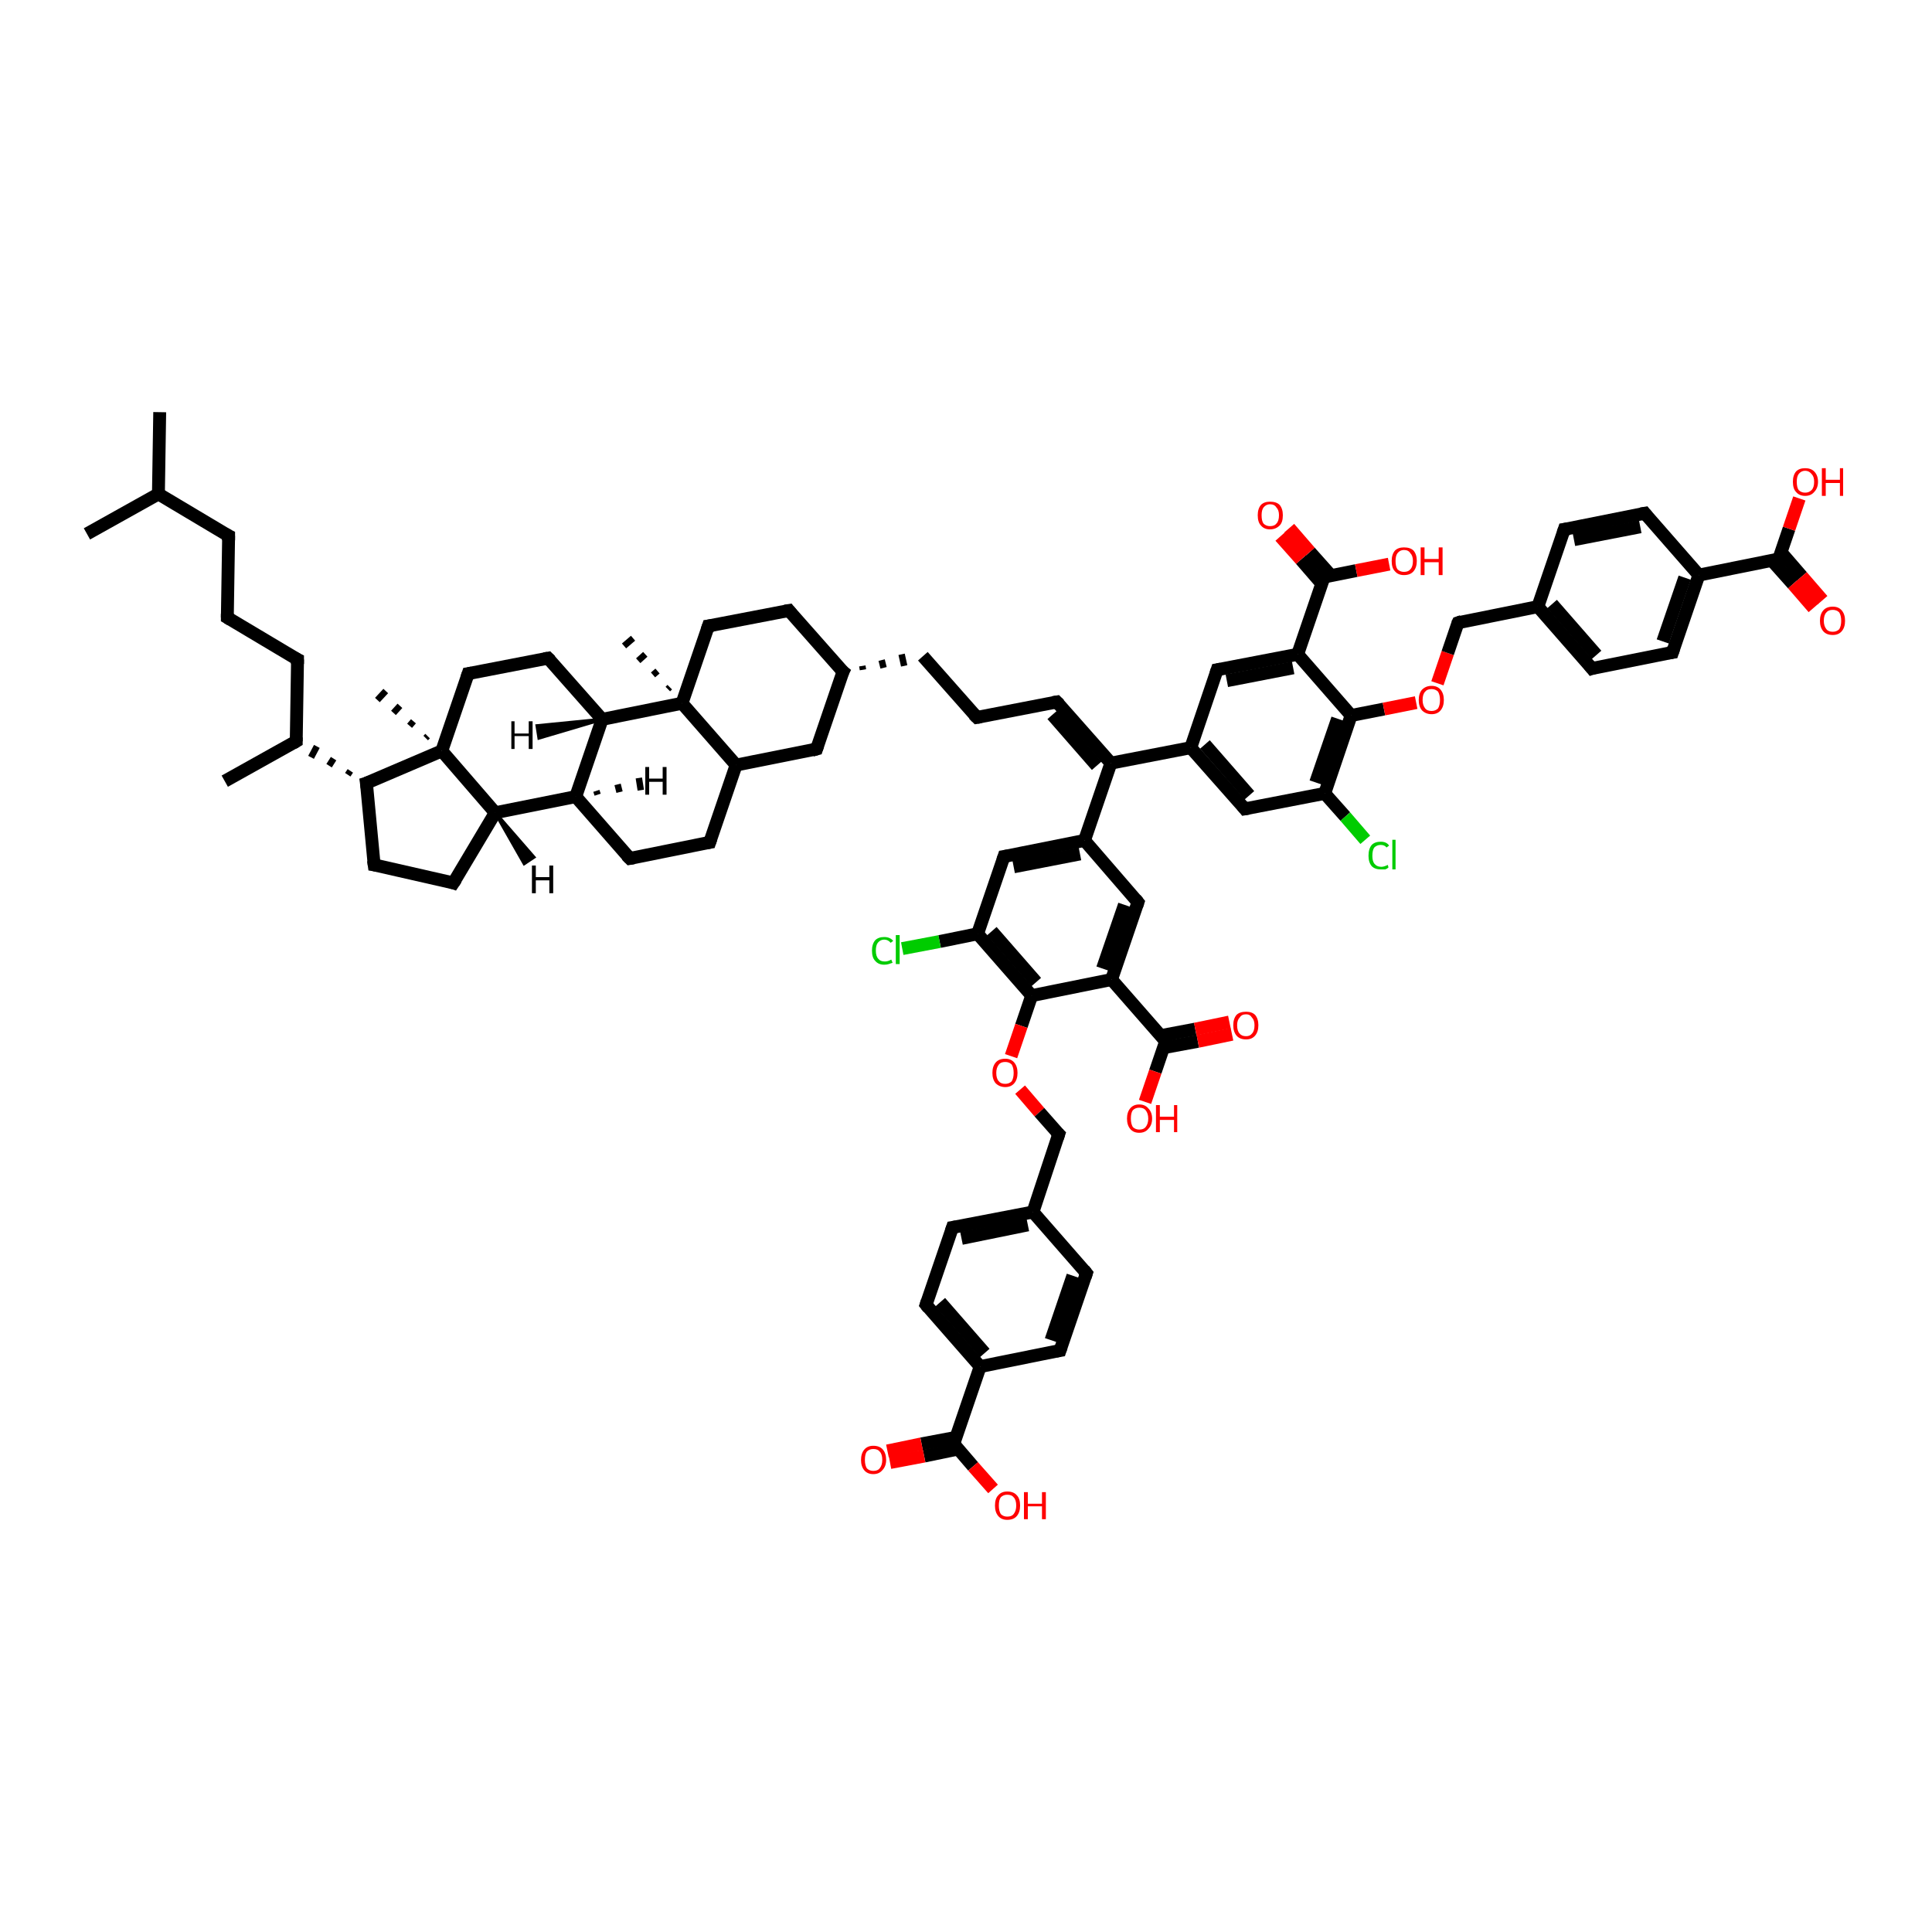 <?xml version='1.0' encoding='iso-8859-1'?>
<svg version='1.1' baseProfile='full'
              xmlns='http://www.w3.org/2000/svg'
                      xmlns:rdkit='http://www.rdkit.org/xml'
                      xmlns:xlink='http://www.w3.org/1999/xlink'
                  xml:space='preserve'
width='300px' height='300px' viewBox='0 0 300 300'>
<!-- END OF HEADER -->
<rect style='opacity:1.0;fill:#FFFFFF;stroke:none' width='300.0' height='300.0' x='0.0' y='0.0'> </rect>
<path class='bond-0 atom-0 atom-1' d='M 24.8,64.0 L 24.6,76.7' style='fill:none;fill-rule:evenodd;stroke:#000000;stroke-width:2.0px;stroke-linecap:butt;stroke-linejoin:miter;stroke-opacity:1' />
<path class='bond-1 atom-1 atom-2' d='M 24.6,76.7 L 13.5,82.9' style='fill:none;fill-rule:evenodd;stroke:#000000;stroke-width:2.0px;stroke-linecap:butt;stroke-linejoin:miter;stroke-opacity:1' />
<path class='bond-2 atom-1 atom-3' d='M 24.6,76.7 L 35.5,83.2' style='fill:none;fill-rule:evenodd;stroke:#000000;stroke-width:2.0px;stroke-linecap:butt;stroke-linejoin:miter;stroke-opacity:1' />
<path class='bond-3 atom-3 atom-4' d='M 35.5,83.2 L 35.3,95.9' style='fill:none;fill-rule:evenodd;stroke:#000000;stroke-width:2.0px;stroke-linecap:butt;stroke-linejoin:miter;stroke-opacity:1' />
<path class='bond-4 atom-4 atom-5' d='M 35.3,95.9 L 46.2,102.4' style='fill:none;fill-rule:evenodd;stroke:#000000;stroke-width:2.0px;stroke-linecap:butt;stroke-linejoin:miter;stroke-opacity:1' />
<path class='bond-5 atom-5 atom-6' d='M 46.2,102.4 L 46.0,115.1' style='fill:none;fill-rule:evenodd;stroke:#000000;stroke-width:2.0px;stroke-linecap:butt;stroke-linejoin:miter;stroke-opacity:1' />
<path class='bond-6 atom-6 atom-7' d='M 46.0,115.1 L 34.9,121.3' style='fill:none;fill-rule:evenodd;stroke:#000000;stroke-width:2.0px;stroke-linecap:butt;stroke-linejoin:miter;stroke-opacity:1' />
<path class='bond-7 atom-8 atom-6' d='M 54.4,119.7 L 54.0,120.3' style='fill:none;fill-rule:evenodd;stroke:#000000;stroke-width:1.0px;stroke-linecap:butt;stroke-linejoin:miter;stroke-opacity:1' />
<path class='bond-7 atom-8 atom-6' d='M 51.8,117.8 L 51.1,118.9' style='fill:none;fill-rule:evenodd;stroke:#000000;stroke-width:1.0px;stroke-linecap:butt;stroke-linejoin:miter;stroke-opacity:1' />
<path class='bond-7 atom-8 atom-6' d='M 49.2,115.9 L 48.3,117.6' style='fill:none;fill-rule:evenodd;stroke:#000000;stroke-width:1.0px;stroke-linecap:butt;stroke-linejoin:miter;stroke-opacity:1' />
<path class='bond-8 atom-8 atom-9' d='M 56.9,121.6 L 58.1,134.3' style='fill:none;fill-rule:evenodd;stroke:#000000;stroke-width:2.0px;stroke-linecap:butt;stroke-linejoin:miter;stroke-opacity:1' />
<path class='bond-9 atom-9 atom-10' d='M 58.1,134.3 L 70.4,137.1' style='fill:none;fill-rule:evenodd;stroke:#000000;stroke-width:2.0px;stroke-linecap:butt;stroke-linejoin:miter;stroke-opacity:1' />
<path class='bond-10 atom-10 atom-11' d='M 70.4,137.1 L 76.9,126.2' style='fill:none;fill-rule:evenodd;stroke:#000000;stroke-width:2.0px;stroke-linecap:butt;stroke-linejoin:miter;stroke-opacity:1' />
<path class='bond-11 atom-11 atom-12' d='M 76.9,126.2 L 89.4,123.7' style='fill:none;fill-rule:evenodd;stroke:#000000;stroke-width:2.0px;stroke-linecap:butt;stroke-linejoin:miter;stroke-opacity:1' />
<path class='bond-12 atom-12 atom-13' d='M 89.4,123.7 L 97.8,133.3' style='fill:none;fill-rule:evenodd;stroke:#000000;stroke-width:2.0px;stroke-linecap:butt;stroke-linejoin:miter;stroke-opacity:1' />
<path class='bond-13 atom-13 atom-14' d='M 97.8,133.3 L 110.2,130.8' style='fill:none;fill-rule:evenodd;stroke:#000000;stroke-width:2.0px;stroke-linecap:butt;stroke-linejoin:miter;stroke-opacity:1' />
<path class='bond-14 atom-14 atom-15' d='M 110.2,130.8 L 114.3,118.8' style='fill:none;fill-rule:evenodd;stroke:#000000;stroke-width:2.0px;stroke-linecap:butt;stroke-linejoin:miter;stroke-opacity:1' />
<path class='bond-15 atom-15 atom-16' d='M 114.3,118.8 L 126.8,116.3' style='fill:none;fill-rule:evenodd;stroke:#000000;stroke-width:2.0px;stroke-linecap:butt;stroke-linejoin:miter;stroke-opacity:1' />
<path class='bond-16 atom-16 atom-17' d='M 126.8,116.3 L 130.9,104.3' style='fill:none;fill-rule:evenodd;stroke:#000000;stroke-width:2.0px;stroke-linecap:butt;stroke-linejoin:miter;stroke-opacity:1' />
<path class='bond-17 atom-17 atom-18' d='M 134.0,104.0 L 133.9,103.4' style='fill:none;fill-rule:evenodd;stroke:#000000;stroke-width:1.0px;stroke-linecap:butt;stroke-linejoin:miter;stroke-opacity:1' />
<path class='bond-17 atom-17 atom-18' d='M 137.2,103.7 L 136.9,102.5' style='fill:none;fill-rule:evenodd;stroke:#000000;stroke-width:1.0px;stroke-linecap:butt;stroke-linejoin:miter;stroke-opacity:1' />
<path class='bond-17 atom-17 atom-18' d='M 140.4,103.4 L 140.0,101.6' style='fill:none;fill-rule:evenodd;stroke:#000000;stroke-width:1.0px;stroke-linecap:butt;stroke-linejoin:miter;stroke-opacity:1' />
<path class='bond-18 atom-18 atom-19' d='M 143.3,101.9 L 151.7,111.4' style='fill:none;fill-rule:evenodd;stroke:#000000;stroke-width:2.0px;stroke-linecap:butt;stroke-linejoin:miter;stroke-opacity:1' />
<path class='bond-19 atom-19 atom-20' d='M 151.7,111.4 L 164.1,109.0' style='fill:none;fill-rule:evenodd;stroke:#000000;stroke-width:2.0px;stroke-linecap:butt;stroke-linejoin:miter;stroke-opacity:1' />
<path class='bond-20 atom-20 atom-21' d='M 164.1,109.0 L 172.5,118.5' style='fill:none;fill-rule:evenodd;stroke:#000000;stroke-width:2.0px;stroke-linecap:butt;stroke-linejoin:miter;stroke-opacity:1' />
<path class='bond-20 atom-20 atom-21' d='M 163.4,111.0 L 170.3,118.9' style='fill:none;fill-rule:evenodd;stroke:#000000;stroke-width:2.0px;stroke-linecap:butt;stroke-linejoin:miter;stroke-opacity:1' />
<path class='bond-21 atom-21 atom-22' d='M 172.5,118.5 L 184.9,116.1' style='fill:none;fill-rule:evenodd;stroke:#000000;stroke-width:2.0px;stroke-linecap:butt;stroke-linejoin:miter;stroke-opacity:1' />
<path class='bond-22 atom-22 atom-23' d='M 184.9,116.1 L 193.3,125.6' style='fill:none;fill-rule:evenodd;stroke:#000000;stroke-width:2.0px;stroke-linecap:butt;stroke-linejoin:miter;stroke-opacity:1' />
<path class='bond-22 atom-22 atom-23' d='M 187.1,115.6 L 194.0,123.5' style='fill:none;fill-rule:evenodd;stroke:#000000;stroke-width:2.0px;stroke-linecap:butt;stroke-linejoin:miter;stroke-opacity:1' />
<path class='bond-23 atom-23 atom-24' d='M 193.3,125.6 L 205.7,123.2' style='fill:none;fill-rule:evenodd;stroke:#000000;stroke-width:2.0px;stroke-linecap:butt;stroke-linejoin:miter;stroke-opacity:1' />
<path class='bond-24 atom-24 atom-25' d='M 205.7,123.2 L 208.9,126.8' style='fill:none;fill-rule:evenodd;stroke:#000000;stroke-width:2.0px;stroke-linecap:butt;stroke-linejoin:miter;stroke-opacity:1' />
<path class='bond-24 atom-24 atom-25' d='M 208.9,126.8 L 212.0,130.4' style='fill:none;fill-rule:evenodd;stroke:#00CC00;stroke-width:2.0px;stroke-linecap:butt;stroke-linejoin:miter;stroke-opacity:1' />
<path class='bond-25 atom-24 atom-26' d='M 205.7,123.2 L 209.8,111.1' style='fill:none;fill-rule:evenodd;stroke:#000000;stroke-width:2.0px;stroke-linecap:butt;stroke-linejoin:miter;stroke-opacity:1' />
<path class='bond-25 atom-24 atom-26' d='M 204.3,121.5 L 207.7,111.6' style='fill:none;fill-rule:evenodd;stroke:#000000;stroke-width:2.0px;stroke-linecap:butt;stroke-linejoin:miter;stroke-opacity:1' />
<path class='bond-26 atom-26 atom-27' d='M 209.8,111.1 L 214.9,110.1' style='fill:none;fill-rule:evenodd;stroke:#000000;stroke-width:2.0px;stroke-linecap:butt;stroke-linejoin:miter;stroke-opacity:1' />
<path class='bond-26 atom-26 atom-27' d='M 214.9,110.1 L 219.9,109.1' style='fill:none;fill-rule:evenodd;stroke:#FF0000;stroke-width:2.0px;stroke-linecap:butt;stroke-linejoin:miter;stroke-opacity:1' />
<path class='bond-27 atom-27 atom-28' d='M 223.2,106.1 L 224.8,101.4' style='fill:none;fill-rule:evenodd;stroke:#FF0000;stroke-width:2.0px;stroke-linecap:butt;stroke-linejoin:miter;stroke-opacity:1' />
<path class='bond-27 atom-27 atom-28' d='M 224.8,101.4 L 226.4,96.7' style='fill:none;fill-rule:evenodd;stroke:#000000;stroke-width:2.0px;stroke-linecap:butt;stroke-linejoin:miter;stroke-opacity:1' />
<path class='bond-28 atom-28 atom-29' d='M 226.4,96.7 L 238.8,94.2' style='fill:none;fill-rule:evenodd;stroke:#000000;stroke-width:2.0px;stroke-linecap:butt;stroke-linejoin:miter;stroke-opacity:1' />
<path class='bond-29 atom-29 atom-30' d='M 238.8,94.2 L 247.2,103.8' style='fill:none;fill-rule:evenodd;stroke:#000000;stroke-width:2.0px;stroke-linecap:butt;stroke-linejoin:miter;stroke-opacity:1' />
<path class='bond-29 atom-29 atom-30' d='M 241.0,93.8 L 247.9,101.7' style='fill:none;fill-rule:evenodd;stroke:#000000;stroke-width:2.0px;stroke-linecap:butt;stroke-linejoin:miter;stroke-opacity:1' />
<path class='bond-30 atom-30 atom-31' d='M 247.2,103.8 L 259.7,101.3' style='fill:none;fill-rule:evenodd;stroke:#000000;stroke-width:2.0px;stroke-linecap:butt;stroke-linejoin:miter;stroke-opacity:1' />
<path class='bond-31 atom-31 atom-32' d='M 259.7,101.3 L 263.8,89.3' style='fill:none;fill-rule:evenodd;stroke:#000000;stroke-width:2.0px;stroke-linecap:butt;stroke-linejoin:miter;stroke-opacity:1' />
<path class='bond-31 atom-31 atom-32' d='M 258.2,99.6 L 261.6,89.7' style='fill:none;fill-rule:evenodd;stroke:#000000;stroke-width:2.0px;stroke-linecap:butt;stroke-linejoin:miter;stroke-opacity:1' />
<path class='bond-32 atom-32 atom-33' d='M 263.8,89.3 L 276.2,86.8' style='fill:none;fill-rule:evenodd;stroke:#000000;stroke-width:2.0px;stroke-linecap:butt;stroke-linejoin:miter;stroke-opacity:1' />
<path class='bond-33 atom-33 atom-34' d='M 275.1,87.0 L 278.4,90.7' style='fill:none;fill-rule:evenodd;stroke:#000000;stroke-width:2.0px;stroke-linecap:butt;stroke-linejoin:miter;stroke-opacity:1' />
<path class='bond-33 atom-33 atom-34' d='M 278.4,90.7 L 281.6,94.4' style='fill:none;fill-rule:evenodd;stroke:#FF0000;stroke-width:2.0px;stroke-linecap:butt;stroke-linejoin:miter;stroke-opacity:1' />
<path class='bond-33 atom-33 atom-34' d='M 276.6,85.8 L 279.8,89.5' style='fill:none;fill-rule:evenodd;stroke:#000000;stroke-width:2.0px;stroke-linecap:butt;stroke-linejoin:miter;stroke-opacity:1' />
<path class='bond-33 atom-33 atom-34' d='M 279.8,89.5 L 283.0,93.2' style='fill:none;fill-rule:evenodd;stroke:#FF0000;stroke-width:2.0px;stroke-linecap:butt;stroke-linejoin:miter;stroke-opacity:1' />
<path class='bond-34 atom-33 atom-35' d='M 276.2,86.8 L 277.8,82.1' style='fill:none;fill-rule:evenodd;stroke:#000000;stroke-width:2.0px;stroke-linecap:butt;stroke-linejoin:miter;stroke-opacity:1' />
<path class='bond-34 atom-33 atom-35' d='M 277.8,82.1 L 279.4,77.4' style='fill:none;fill-rule:evenodd;stroke:#FF0000;stroke-width:2.0px;stroke-linecap:butt;stroke-linejoin:miter;stroke-opacity:1' />
<path class='bond-35 atom-32 atom-36' d='M 263.8,89.3 L 255.4,79.7' style='fill:none;fill-rule:evenodd;stroke:#000000;stroke-width:2.0px;stroke-linecap:butt;stroke-linejoin:miter;stroke-opacity:1' />
<path class='bond-36 atom-36 atom-37' d='M 255.4,79.7 L 242.9,82.2' style='fill:none;fill-rule:evenodd;stroke:#000000;stroke-width:2.0px;stroke-linecap:butt;stroke-linejoin:miter;stroke-opacity:1' />
<path class='bond-36 atom-36 atom-37' d='M 254.7,81.8 L 244.4,83.8' style='fill:none;fill-rule:evenodd;stroke:#000000;stroke-width:2.0px;stroke-linecap:butt;stroke-linejoin:miter;stroke-opacity:1' />
<path class='bond-37 atom-26 atom-38' d='M 209.8,111.1 L 201.5,101.6' style='fill:none;fill-rule:evenodd;stroke:#000000;stroke-width:2.0px;stroke-linecap:butt;stroke-linejoin:miter;stroke-opacity:1' />
<path class='bond-38 atom-38 atom-39' d='M 201.5,101.6 L 205.6,89.6' style='fill:none;fill-rule:evenodd;stroke:#000000;stroke-width:2.0px;stroke-linecap:butt;stroke-linejoin:miter;stroke-opacity:1' />
<path class='bond-39 atom-39 atom-40' d='M 206.7,89.4 L 203.4,85.7' style='fill:none;fill-rule:evenodd;stroke:#000000;stroke-width:2.0px;stroke-linecap:butt;stroke-linejoin:miter;stroke-opacity:1' />
<path class='bond-39 atom-39 atom-40' d='M 203.4,85.7 L 200.2,82.0' style='fill:none;fill-rule:evenodd;stroke:#FF0000;stroke-width:2.0px;stroke-linecap:butt;stroke-linejoin:miter;stroke-opacity:1' />
<path class='bond-39 atom-39 atom-40' d='M 205.2,90.6 L 202.0,86.9' style='fill:none;fill-rule:evenodd;stroke:#000000;stroke-width:2.0px;stroke-linecap:butt;stroke-linejoin:miter;stroke-opacity:1' />
<path class='bond-39 atom-39 atom-40' d='M 202.0,86.9 L 198.8,83.3' style='fill:none;fill-rule:evenodd;stroke:#FF0000;stroke-width:2.0px;stroke-linecap:butt;stroke-linejoin:miter;stroke-opacity:1' />
<path class='bond-40 atom-39 atom-41' d='M 205.6,89.6 L 210.6,88.6' style='fill:none;fill-rule:evenodd;stroke:#000000;stroke-width:2.0px;stroke-linecap:butt;stroke-linejoin:miter;stroke-opacity:1' />
<path class='bond-40 atom-39 atom-41' d='M 210.6,88.6 L 215.7,87.6' style='fill:none;fill-rule:evenodd;stroke:#FF0000;stroke-width:2.0px;stroke-linecap:butt;stroke-linejoin:miter;stroke-opacity:1' />
<path class='bond-41 atom-38 atom-42' d='M 201.5,101.6 L 189.0,104.0' style='fill:none;fill-rule:evenodd;stroke:#000000;stroke-width:2.0px;stroke-linecap:butt;stroke-linejoin:miter;stroke-opacity:1' />
<path class='bond-41 atom-38 atom-42' d='M 200.8,103.7 L 190.5,105.7' style='fill:none;fill-rule:evenodd;stroke:#000000;stroke-width:2.0px;stroke-linecap:butt;stroke-linejoin:miter;stroke-opacity:1' />
<path class='bond-42 atom-21 atom-43' d='M 172.5,118.5 L 168.4,130.5' style='fill:none;fill-rule:evenodd;stroke:#000000;stroke-width:2.0px;stroke-linecap:butt;stroke-linejoin:miter;stroke-opacity:1' />
<path class='bond-43 atom-43 atom-44' d='M 168.4,130.5 L 155.9,133.0' style='fill:none;fill-rule:evenodd;stroke:#000000;stroke-width:2.0px;stroke-linecap:butt;stroke-linejoin:miter;stroke-opacity:1' />
<path class='bond-43 atom-43 atom-44' d='M 167.7,132.6 L 157.4,134.6' style='fill:none;fill-rule:evenodd;stroke:#000000;stroke-width:2.0px;stroke-linecap:butt;stroke-linejoin:miter;stroke-opacity:1' />
<path class='bond-44 atom-44 atom-45' d='M 155.9,133.0 L 151.8,145.0' style='fill:none;fill-rule:evenodd;stroke:#000000;stroke-width:2.0px;stroke-linecap:butt;stroke-linejoin:miter;stroke-opacity:1' />
<path class='bond-45 atom-45 atom-46' d='M 151.8,145.0 L 145.9,146.2' style='fill:none;fill-rule:evenodd;stroke:#000000;stroke-width:2.0px;stroke-linecap:butt;stroke-linejoin:miter;stroke-opacity:1' />
<path class='bond-45 atom-45 atom-46' d='M 145.9,146.2 L 140.1,147.3' style='fill:none;fill-rule:evenodd;stroke:#00CC00;stroke-width:2.0px;stroke-linecap:butt;stroke-linejoin:miter;stroke-opacity:1' />
<path class='bond-46 atom-45 atom-47' d='M 151.8,145.0 L 160.2,154.6' style='fill:none;fill-rule:evenodd;stroke:#000000;stroke-width:2.0px;stroke-linecap:butt;stroke-linejoin:miter;stroke-opacity:1' />
<path class='bond-46 atom-45 atom-47' d='M 154.0,144.6 L 160.9,152.5' style='fill:none;fill-rule:evenodd;stroke:#000000;stroke-width:2.0px;stroke-linecap:butt;stroke-linejoin:miter;stroke-opacity:1' />
<path class='bond-47 atom-47 atom-48' d='M 160.2,154.6 L 158.6,159.3' style='fill:none;fill-rule:evenodd;stroke:#000000;stroke-width:2.0px;stroke-linecap:butt;stroke-linejoin:miter;stroke-opacity:1' />
<path class='bond-47 atom-47 atom-48' d='M 158.6,159.3 L 157.0,164.0' style='fill:none;fill-rule:evenodd;stroke:#FF0000;stroke-width:2.0px;stroke-linecap:butt;stroke-linejoin:miter;stroke-opacity:1' />
<path class='bond-48 atom-48 atom-49' d='M 158.4,169.2 L 161.4,172.7' style='fill:none;fill-rule:evenodd;stroke:#FF0000;stroke-width:2.0px;stroke-linecap:butt;stroke-linejoin:miter;stroke-opacity:1' />
<path class='bond-48 atom-48 atom-49' d='M 161.4,172.7 L 164.4,176.1' style='fill:none;fill-rule:evenodd;stroke:#000000;stroke-width:2.0px;stroke-linecap:butt;stroke-linejoin:miter;stroke-opacity:1' />
<path class='bond-49 atom-49 atom-50' d='M 164.4,176.1 L 160.4,188.2' style='fill:none;fill-rule:evenodd;stroke:#000000;stroke-width:2.0px;stroke-linecap:butt;stroke-linejoin:miter;stroke-opacity:1' />
<path class='bond-50 atom-50 atom-51' d='M 160.4,188.2 L 147.9,190.6' style='fill:none;fill-rule:evenodd;stroke:#000000;stroke-width:2.0px;stroke-linecap:butt;stroke-linejoin:miter;stroke-opacity:1' />
<path class='bond-50 atom-50 atom-51' d='M 159.6,190.2 L 149.3,192.3' style='fill:none;fill-rule:evenodd;stroke:#000000;stroke-width:2.0px;stroke-linecap:butt;stroke-linejoin:miter;stroke-opacity:1' />
<path class='bond-51 atom-51 atom-52' d='M 147.9,190.6 L 143.8,202.6' style='fill:none;fill-rule:evenodd;stroke:#000000;stroke-width:2.0px;stroke-linecap:butt;stroke-linejoin:miter;stroke-opacity:1' />
<path class='bond-52 atom-52 atom-53' d='M 143.8,202.6 L 152.2,212.2' style='fill:none;fill-rule:evenodd;stroke:#000000;stroke-width:2.0px;stroke-linecap:butt;stroke-linejoin:miter;stroke-opacity:1' />
<path class='bond-52 atom-52 atom-53' d='M 146.0,202.2 L 152.9,210.1' style='fill:none;fill-rule:evenodd;stroke:#000000;stroke-width:2.0px;stroke-linecap:butt;stroke-linejoin:miter;stroke-opacity:1' />
<path class='bond-53 atom-53 atom-54' d='M 152.2,212.2 L 148.1,224.2' style='fill:none;fill-rule:evenodd;stroke:#000000;stroke-width:2.0px;stroke-linecap:butt;stroke-linejoin:miter;stroke-opacity:1' />
<path class='bond-54 atom-54 atom-55' d='M 148.4,223.2 L 143.1,224.2' style='fill:none;fill-rule:evenodd;stroke:#000000;stroke-width:2.0px;stroke-linecap:butt;stroke-linejoin:miter;stroke-opacity:1' />
<path class='bond-54 atom-54 atom-55' d='M 143.1,224.2 L 137.8,225.3' style='fill:none;fill-rule:evenodd;stroke:#FF0000;stroke-width:2.0px;stroke-linecap:butt;stroke-linejoin:miter;stroke-opacity:1' />
<path class='bond-54 atom-54 atom-55' d='M 148.8,225.0 L 143.5,226.1' style='fill:none;fill-rule:evenodd;stroke:#000000;stroke-width:2.0px;stroke-linecap:butt;stroke-linejoin:miter;stroke-opacity:1' />
<path class='bond-54 atom-54 atom-55' d='M 143.5,226.1 L 138.2,227.1' style='fill:none;fill-rule:evenodd;stroke:#FF0000;stroke-width:2.0px;stroke-linecap:butt;stroke-linejoin:miter;stroke-opacity:1' />
<path class='bond-55 atom-54 atom-56' d='M 148.1,224.2 L 151.1,227.7' style='fill:none;fill-rule:evenodd;stroke:#000000;stroke-width:2.0px;stroke-linecap:butt;stroke-linejoin:miter;stroke-opacity:1' />
<path class='bond-55 atom-54 atom-56' d='M 151.1,227.7 L 154.2,231.2' style='fill:none;fill-rule:evenodd;stroke:#FF0000;stroke-width:2.0px;stroke-linecap:butt;stroke-linejoin:miter;stroke-opacity:1' />
<path class='bond-56 atom-53 atom-57' d='M 152.2,212.2 L 164.6,209.7' style='fill:none;fill-rule:evenodd;stroke:#000000;stroke-width:2.0px;stroke-linecap:butt;stroke-linejoin:miter;stroke-opacity:1' />
<path class='bond-57 atom-57 atom-58' d='M 164.6,209.7 L 168.7,197.7' style='fill:none;fill-rule:evenodd;stroke:#000000;stroke-width:2.0px;stroke-linecap:butt;stroke-linejoin:miter;stroke-opacity:1' />
<path class='bond-57 atom-57 atom-58' d='M 163.2,208.1 L 166.6,198.1' style='fill:none;fill-rule:evenodd;stroke:#000000;stroke-width:2.0px;stroke-linecap:butt;stroke-linejoin:miter;stroke-opacity:1' />
<path class='bond-58 atom-47 atom-59' d='M 160.2,154.6 L 172.6,152.1' style='fill:none;fill-rule:evenodd;stroke:#000000;stroke-width:2.0px;stroke-linecap:butt;stroke-linejoin:miter;stroke-opacity:1' />
<path class='bond-59 atom-59 atom-60' d='M 172.6,152.1 L 181.0,161.7' style='fill:none;fill-rule:evenodd;stroke:#000000;stroke-width:2.0px;stroke-linecap:butt;stroke-linejoin:miter;stroke-opacity:1' />
<path class='bond-60 atom-60 atom-61' d='M 180.6,162.7 L 186.0,161.7' style='fill:none;fill-rule:evenodd;stroke:#000000;stroke-width:2.0px;stroke-linecap:butt;stroke-linejoin:miter;stroke-opacity:1' />
<path class='bond-60 atom-60 atom-61' d='M 186.0,161.7 L 191.3,160.6' style='fill:none;fill-rule:evenodd;stroke:#FF0000;stroke-width:2.0px;stroke-linecap:butt;stroke-linejoin:miter;stroke-opacity:1' />
<path class='bond-60 atom-60 atom-61' d='M 180.3,160.8 L 185.6,159.8' style='fill:none;fill-rule:evenodd;stroke:#000000;stroke-width:2.0px;stroke-linecap:butt;stroke-linejoin:miter;stroke-opacity:1' />
<path class='bond-60 atom-60 atom-61' d='M 185.6,159.8 L 190.9,158.7' style='fill:none;fill-rule:evenodd;stroke:#FF0000;stroke-width:2.0px;stroke-linecap:butt;stroke-linejoin:miter;stroke-opacity:1' />
<path class='bond-61 atom-60 atom-62' d='M 181.0,161.7 L 179.4,166.4' style='fill:none;fill-rule:evenodd;stroke:#000000;stroke-width:2.0px;stroke-linecap:butt;stroke-linejoin:miter;stroke-opacity:1' />
<path class='bond-61 atom-60 atom-62' d='M 179.4,166.4 L 177.8,171.1' style='fill:none;fill-rule:evenodd;stroke:#FF0000;stroke-width:2.0px;stroke-linecap:butt;stroke-linejoin:miter;stroke-opacity:1' />
<path class='bond-62 atom-59 atom-63' d='M 172.6,152.1 L 176.7,140.1' style='fill:none;fill-rule:evenodd;stroke:#000000;stroke-width:2.0px;stroke-linecap:butt;stroke-linejoin:miter;stroke-opacity:1' />
<path class='bond-62 atom-59 atom-63' d='M 171.2,150.4 L 174.6,140.5' style='fill:none;fill-rule:evenodd;stroke:#000000;stroke-width:2.0px;stroke-linecap:butt;stroke-linejoin:miter;stroke-opacity:1' />
<path class='bond-63 atom-17 atom-64' d='M 130.9,104.3 L 122.5,94.8' style='fill:none;fill-rule:evenodd;stroke:#000000;stroke-width:2.0px;stroke-linecap:butt;stroke-linejoin:miter;stroke-opacity:1' />
<path class='bond-64 atom-64 atom-65' d='M 122.5,94.8 L 110.0,97.2' style='fill:none;fill-rule:evenodd;stroke:#000000;stroke-width:2.0px;stroke-linecap:butt;stroke-linejoin:miter;stroke-opacity:1' />
<path class='bond-65 atom-65 atom-66' d='M 110.0,97.2 L 105.9,109.2' style='fill:none;fill-rule:evenodd;stroke:#000000;stroke-width:2.0px;stroke-linecap:butt;stroke-linejoin:miter;stroke-opacity:1' />
<path class='bond-66 atom-66 atom-67' d='M 103.7,107.0 L 104.0,106.7' style='fill:none;fill-rule:evenodd;stroke:#000000;stroke-width:1.0px;stroke-linecap:butt;stroke-linejoin:miter;stroke-opacity:1' />
<path class='bond-66 atom-66 atom-67' d='M 101.4,104.8 L 102.1,104.2' style='fill:none;fill-rule:evenodd;stroke:#000000;stroke-width:1.0px;stroke-linecap:butt;stroke-linejoin:miter;stroke-opacity:1' />
<path class='bond-66 atom-66 atom-67' d='M 99.1,102.6 L 100.2,101.6' style='fill:none;fill-rule:evenodd;stroke:#000000;stroke-width:1.0px;stroke-linecap:butt;stroke-linejoin:miter;stroke-opacity:1' />
<path class='bond-66 atom-66 atom-67' d='M 96.9,100.3 L 98.3,99.1' style='fill:none;fill-rule:evenodd;stroke:#000000;stroke-width:1.0px;stroke-linecap:butt;stroke-linejoin:miter;stroke-opacity:1' />
<path class='bond-67 atom-66 atom-68' d='M 105.9,109.2 L 93.5,111.7' style='fill:none;fill-rule:evenodd;stroke:#000000;stroke-width:2.0px;stroke-linecap:butt;stroke-linejoin:miter;stroke-opacity:1' />
<path class='bond-68 atom-68 atom-69' d='M 93.5,111.7 L 85.1,102.2' style='fill:none;fill-rule:evenodd;stroke:#000000;stroke-width:2.0px;stroke-linecap:butt;stroke-linejoin:miter;stroke-opacity:1' />
<path class='bond-69 atom-69 atom-70' d='M 85.1,102.2 L 72.7,104.6' style='fill:none;fill-rule:evenodd;stroke:#000000;stroke-width:2.0px;stroke-linecap:butt;stroke-linejoin:miter;stroke-opacity:1' />
<path class='bond-70 atom-70 atom-71' d='M 72.7,104.6 L 68.6,116.6' style='fill:none;fill-rule:evenodd;stroke:#000000;stroke-width:2.0px;stroke-linecap:butt;stroke-linejoin:miter;stroke-opacity:1' />
<path class='bond-71 atom-71 atom-72' d='M 66.1,114.6 L 66.4,114.3' style='fill:none;fill-rule:evenodd;stroke:#000000;stroke-width:1.0px;stroke-linecap:butt;stroke-linejoin:miter;stroke-opacity:1' />
<path class='bond-71 atom-71 atom-72' d='M 63.6,112.7 L 64.2,112.0' style='fill:none;fill-rule:evenodd;stroke:#000000;stroke-width:1.0px;stroke-linecap:butt;stroke-linejoin:miter;stroke-opacity:1' />
<path class='bond-71 atom-71 atom-72' d='M 61.1,110.7 L 62.1,109.6' style='fill:none;fill-rule:evenodd;stroke:#000000;stroke-width:1.0px;stroke-linecap:butt;stroke-linejoin:miter;stroke-opacity:1' />
<path class='bond-71 atom-71 atom-72' d='M 58.6,108.7 L 59.9,107.3' style='fill:none;fill-rule:evenodd;stroke:#000000;stroke-width:1.0px;stroke-linecap:butt;stroke-linejoin:miter;stroke-opacity:1' />
<path class='bond-72 atom-71 atom-8' d='M 68.6,116.6 L 56.9,121.6' style='fill:none;fill-rule:evenodd;stroke:#000000;stroke-width:2.0px;stroke-linecap:butt;stroke-linejoin:miter;stroke-opacity:1' />
<path class='bond-73 atom-71 atom-11' d='M 68.6,116.6 L 76.9,126.2' style='fill:none;fill-rule:evenodd;stroke:#000000;stroke-width:2.0px;stroke-linecap:butt;stroke-linejoin:miter;stroke-opacity:1' />
<path class='bond-74 atom-68 atom-12' d='M 93.5,111.7 L 89.4,123.7' style='fill:none;fill-rule:evenodd;stroke:#000000;stroke-width:2.0px;stroke-linecap:butt;stroke-linejoin:miter;stroke-opacity:1' />
<path class='bond-75 atom-66 atom-15' d='M 105.9,109.2 L 114.3,118.8' style='fill:none;fill-rule:evenodd;stroke:#000000;stroke-width:2.0px;stroke-linecap:butt;stroke-linejoin:miter;stroke-opacity:1' />
<path class='bond-76 atom-42 atom-22' d='M 189.0,104.0 L 184.9,116.1' style='fill:none;fill-rule:evenodd;stroke:#000000;stroke-width:2.0px;stroke-linecap:butt;stroke-linejoin:miter;stroke-opacity:1' />
<path class='bond-77 atom-63 atom-43' d='M 176.7,140.1 L 168.4,130.5' style='fill:none;fill-rule:evenodd;stroke:#000000;stroke-width:2.0px;stroke-linecap:butt;stroke-linejoin:miter;stroke-opacity:1' />
<path class='bond-78 atom-37 atom-29' d='M 242.9,82.2 L 238.8,94.2' style='fill:none;fill-rule:evenodd;stroke:#000000;stroke-width:2.0px;stroke-linecap:butt;stroke-linejoin:miter;stroke-opacity:1' />
<path class='bond-79 atom-58 atom-50' d='M 168.7,197.7 L 160.4,188.2' style='fill:none;fill-rule:evenodd;stroke:#000000;stroke-width:2.0px;stroke-linecap:butt;stroke-linejoin:miter;stroke-opacity:1' />
<path class='bond-80 atom-11 atom-73' d='M 76.9,126.2 L 82.9,133.1 L 81.4,134.1 Z' style='fill:#000000;fill-rule:evenodd;fill-opacity:1;stroke:#000000;stroke-width:0.5px;stroke-linecap:butt;stroke-linejoin:miter;stroke-opacity:1;' />
<path class='bond-81 atom-12 atom-74' d='M 92.6,122.8 L 92.8,123.4' style='fill:none;fill-rule:evenodd;stroke:#000000;stroke-width:1.0px;stroke-linecap:butt;stroke-linejoin:miter;stroke-opacity:1' />
<path class='bond-81 atom-12 atom-74' d='M 95.9,121.8 L 96.2,123.0' style='fill:none;fill-rule:evenodd;stroke:#000000;stroke-width:1.0px;stroke-linecap:butt;stroke-linejoin:miter;stroke-opacity:1' />
<path class='bond-81 atom-12 atom-74' d='M 99.2,120.8 L 99.5,122.7' style='fill:none;fill-rule:evenodd;stroke:#000000;stroke-width:1.0px;stroke-linecap:butt;stroke-linejoin:miter;stroke-opacity:1' />
<path class='bond-82 atom-68 atom-75' d='M 93.5,111.7 L 83.7,114.6 L 83.4,112.7 Z' style='fill:#000000;fill-rule:evenodd;fill-opacity:1;stroke:#000000;stroke-width:0.5px;stroke-linecap:butt;stroke-linejoin:miter;stroke-opacity:1;' />
<path d='M 34.9,82.9 L 35.5,83.2 L 35.5,83.9' style='fill:none;stroke:#000000;stroke-width:2.0px;stroke-linecap:butt;stroke-linejoin:miter;stroke-opacity:1;' />
<path d='M 35.3,95.3 L 35.3,95.9 L 35.8,96.2' style='fill:none;stroke:#000000;stroke-width:2.0px;stroke-linecap:butt;stroke-linejoin:miter;stroke-opacity:1;' />
<path d='M 45.6,102.1 L 46.2,102.4 L 46.2,103.1' style='fill:none;stroke:#000000;stroke-width:2.0px;stroke-linecap:butt;stroke-linejoin:miter;stroke-opacity:1;' />
<path d='M 46.0,114.5 L 46.0,115.1 L 45.5,115.4' style='fill:none;stroke:#000000;stroke-width:2.0px;stroke-linecap:butt;stroke-linejoin:miter;stroke-opacity:1;' />
<path d='M 57.0,122.3 L 56.9,121.6 L 57.5,121.4' style='fill:none;stroke:#000000;stroke-width:2.0px;stroke-linecap:butt;stroke-linejoin:miter;stroke-opacity:1;' />
<path d='M 58.0,133.6 L 58.1,134.3 L 58.7,134.4' style='fill:none;stroke:#000000;stroke-width:2.0px;stroke-linecap:butt;stroke-linejoin:miter;stroke-opacity:1;' />
<path d='M 69.8,136.9 L 70.4,137.1 L 70.8,136.5' style='fill:none;stroke:#000000;stroke-width:2.0px;stroke-linecap:butt;stroke-linejoin:miter;stroke-opacity:1;' />
<path d='M 97.3,132.8 L 97.8,133.3 L 98.4,133.2' style='fill:none;stroke:#000000;stroke-width:2.0px;stroke-linecap:butt;stroke-linejoin:miter;stroke-opacity:1;' />
<path d='M 109.6,130.9 L 110.2,130.8 L 110.4,130.2' style='fill:none;stroke:#000000;stroke-width:2.0px;stroke-linecap:butt;stroke-linejoin:miter;stroke-opacity:1;' />
<path d='M 126.1,116.5 L 126.8,116.3 L 127.0,115.7' style='fill:none;stroke:#000000;stroke-width:2.0px;stroke-linecap:butt;stroke-linejoin:miter;stroke-opacity:1;' />
<path d='M 130.6,104.9 L 130.9,104.3 L 130.4,103.9' style='fill:none;stroke:#000000;stroke-width:2.0px;stroke-linecap:butt;stroke-linejoin:miter;stroke-opacity:1;' />
<path d='M 151.2,110.9 L 151.7,111.4 L 152.3,111.3' style='fill:none;stroke:#000000;stroke-width:2.0px;stroke-linecap:butt;stroke-linejoin:miter;stroke-opacity:1;' />
<path d='M 163.5,109.1 L 164.1,109.0 L 164.5,109.4' style='fill:none;stroke:#000000;stroke-width:2.0px;stroke-linecap:butt;stroke-linejoin:miter;stroke-opacity:1;' />
<path d='M 192.9,125.1 L 193.3,125.6 L 193.9,125.5' style='fill:none;stroke:#000000;stroke-width:2.0px;stroke-linecap:butt;stroke-linejoin:miter;stroke-opacity:1;' />
<path d='M 226.3,96.9 L 226.4,96.7 L 227.0,96.5' style='fill:none;stroke:#000000;stroke-width:2.0px;stroke-linecap:butt;stroke-linejoin:miter;stroke-opacity:1;' />
<path d='M 246.8,103.3 L 247.2,103.8 L 247.8,103.6' style='fill:none;stroke:#000000;stroke-width:2.0px;stroke-linecap:butt;stroke-linejoin:miter;stroke-opacity:1;' />
<path d='M 259.0,101.4 L 259.7,101.3 L 259.9,100.7' style='fill:none;stroke:#000000;stroke-width:2.0px;stroke-linecap:butt;stroke-linejoin:miter;stroke-opacity:1;' />
<path d='M 275.6,86.9 L 276.2,86.8 L 276.3,86.6' style='fill:none;stroke:#000000;stroke-width:2.0px;stroke-linecap:butt;stroke-linejoin:miter;stroke-opacity:1;' />
<path d='M 255.8,80.2 L 255.4,79.7 L 254.8,79.8' style='fill:none;stroke:#000000;stroke-width:2.0px;stroke-linecap:butt;stroke-linejoin:miter;stroke-opacity:1;' />
<path d='M 243.6,82.1 L 242.9,82.2 L 242.7,82.8' style='fill:none;stroke:#000000;stroke-width:2.0px;stroke-linecap:butt;stroke-linejoin:miter;stroke-opacity:1;' />
<path d='M 205.4,90.2 L 205.6,89.6 L 205.8,89.5' style='fill:none;stroke:#000000;stroke-width:2.0px;stroke-linecap:butt;stroke-linejoin:miter;stroke-opacity:1;' />
<path d='M 189.6,103.9 L 189.0,104.0 L 188.8,104.6' style='fill:none;stroke:#000000;stroke-width:2.0px;stroke-linecap:butt;stroke-linejoin:miter;stroke-opacity:1;' />
<path d='M 156.5,132.9 L 155.9,133.0 L 155.7,133.6' style='fill:none;stroke:#000000;stroke-width:2.0px;stroke-linecap:butt;stroke-linejoin:miter;stroke-opacity:1;' />
<path d='M 164.3,176.0 L 164.4,176.1 L 164.2,176.7' style='fill:none;stroke:#000000;stroke-width:2.0px;stroke-linecap:butt;stroke-linejoin:miter;stroke-opacity:1;' />
<path d='M 148.5,190.5 L 147.9,190.6 L 147.7,191.2' style='fill:none;stroke:#000000;stroke-width:2.0px;stroke-linecap:butt;stroke-linejoin:miter;stroke-opacity:1;' />
<path d='M 144.0,202.0 L 143.8,202.6 L 144.2,203.1' style='fill:none;stroke:#000000;stroke-width:2.0px;stroke-linecap:butt;stroke-linejoin:miter;stroke-opacity:1;' />
<path d='M 148.3,223.6 L 148.1,224.2 L 148.2,224.4' style='fill:none;stroke:#000000;stroke-width:2.0px;stroke-linecap:butt;stroke-linejoin:miter;stroke-opacity:1;' />
<path d='M 164.0,209.8 L 164.6,209.7 L 164.8,209.1' style='fill:none;stroke:#000000;stroke-width:2.0px;stroke-linecap:butt;stroke-linejoin:miter;stroke-opacity:1;' />
<path d='M 168.5,198.3 L 168.7,197.7 L 168.3,197.2' style='fill:none;stroke:#000000;stroke-width:2.0px;stroke-linecap:butt;stroke-linejoin:miter;stroke-opacity:1;' />
<path d='M 180.6,161.2 L 181.0,161.7 L 180.9,161.9' style='fill:none;stroke:#000000;stroke-width:2.0px;stroke-linecap:butt;stroke-linejoin:miter;stroke-opacity:1;' />
<path d='M 176.5,140.7 L 176.7,140.1 L 176.3,139.6' style='fill:none;stroke:#000000;stroke-width:2.0px;stroke-linecap:butt;stroke-linejoin:miter;stroke-opacity:1;' />
<path d='M 122.9,95.3 L 122.5,94.8 L 121.9,94.9' style='fill:none;stroke:#000000;stroke-width:2.0px;stroke-linecap:butt;stroke-linejoin:miter;stroke-opacity:1;' />
<path d='M 110.7,97.1 L 110.0,97.2 L 109.8,97.8' style='fill:none;stroke:#000000;stroke-width:2.0px;stroke-linecap:butt;stroke-linejoin:miter;stroke-opacity:1;' />
<path d='M 85.5,102.6 L 85.1,102.2 L 84.5,102.3' style='fill:none;stroke:#000000;stroke-width:2.0px;stroke-linecap:butt;stroke-linejoin:miter;stroke-opacity:1;' />
<path d='M 73.3,104.5 L 72.7,104.6 L 72.5,105.2' style='fill:none;stroke:#000000;stroke-width:2.0px;stroke-linecap:butt;stroke-linejoin:miter;stroke-opacity:1;' />
<path class='atom-25' d='M 212.5 132.9
Q 212.5 131.8, 213.0 131.2
Q 213.5 130.7, 214.4 130.7
Q 215.3 130.7, 215.7 131.3
L 215.3 131.6
Q 215.0 131.2, 214.4 131.2
Q 213.8 131.2, 213.4 131.6
Q 213.1 132.0, 213.1 132.9
Q 213.1 133.7, 213.4 134.1
Q 213.8 134.6, 214.5 134.6
Q 214.9 134.6, 215.5 134.3
L 215.6 134.7
Q 215.4 134.9, 215.1 135.0
Q 214.7 135.0, 214.4 135.0
Q 213.5 135.0, 213.0 134.5
Q 212.5 133.9, 212.5 132.9
' fill='#00CC00'/>
<path class='atom-25' d='M 216.2 130.4
L 216.7 130.4
L 216.7 135.0
L 216.2 135.0
L 216.2 130.4
' fill='#00CC00'/>
<path class='atom-27' d='M 220.3 108.7
Q 220.3 107.7, 220.8 107.1
Q 221.4 106.5, 222.3 106.5
Q 223.2 106.5, 223.7 107.1
Q 224.2 107.7, 224.2 108.7
Q 224.2 109.7, 223.7 110.3
Q 223.2 110.9, 222.3 110.9
Q 221.4 110.9, 220.8 110.3
Q 220.3 109.7, 220.3 108.7
M 222.3 110.4
Q 222.9 110.4, 223.3 110.0
Q 223.6 109.5, 223.6 108.7
Q 223.6 107.9, 223.3 107.4
Q 222.9 107.0, 222.3 107.0
Q 221.6 107.0, 221.3 107.4
Q 220.9 107.8, 220.9 108.7
Q 220.9 109.5, 221.3 110.0
Q 221.6 110.4, 222.3 110.4
' fill='#FF0000'/>
<path class='atom-34' d='M 282.6 96.4
Q 282.6 95.4, 283.1 94.8
Q 283.6 94.2, 284.6 94.2
Q 285.5 94.2, 286.0 94.8
Q 286.5 95.4, 286.5 96.4
Q 286.5 97.4, 286.0 98.0
Q 285.5 98.6, 284.6 98.6
Q 283.6 98.6, 283.1 98.0
Q 282.6 97.4, 282.6 96.4
M 284.6 98.1
Q 285.2 98.1, 285.6 97.7
Q 285.9 97.2, 285.9 96.4
Q 285.9 95.6, 285.6 95.1
Q 285.2 94.7, 284.6 94.7
Q 283.9 94.7, 283.6 95.1
Q 283.2 95.5, 283.2 96.4
Q 283.2 97.2, 283.6 97.7
Q 283.9 98.1, 284.6 98.1
' fill='#FF0000'/>
<path class='atom-35' d='M 278.4 74.8
Q 278.4 73.8, 278.9 73.2
Q 279.4 72.7, 280.3 72.7
Q 281.2 72.7, 281.7 73.2
Q 282.3 73.8, 282.3 74.8
Q 282.3 75.8, 281.7 76.4
Q 281.2 77.0, 280.3 77.0
Q 279.4 77.0, 278.9 76.4
Q 278.4 75.9, 278.4 74.8
M 280.3 76.5
Q 280.9 76.5, 281.3 76.1
Q 281.7 75.7, 281.7 74.8
Q 281.7 74.0, 281.3 73.6
Q 280.9 73.1, 280.3 73.1
Q 279.7 73.1, 279.3 73.6
Q 279.0 74.0, 279.0 74.8
Q 279.0 75.7, 279.3 76.1
Q 279.7 76.5, 280.3 76.5
' fill='#FF0000'/>
<path class='atom-35' d='M 282.9 72.7
L 283.5 72.7
L 283.5 74.5
L 285.7 74.5
L 285.7 72.7
L 286.2 72.7
L 286.2 77.0
L 285.7 77.0
L 285.7 75.0
L 283.5 75.0
L 283.5 77.0
L 282.9 77.0
L 282.9 72.7
' fill='#FF0000'/>
<path class='atom-40' d='M 195.3 80.0
Q 195.3 79.0, 195.8 78.4
Q 196.3 77.9, 197.2 77.9
Q 198.2 77.9, 198.7 78.4
Q 199.2 79.0, 199.2 80.0
Q 199.2 81.1, 198.7 81.6
Q 198.1 82.2, 197.2 82.2
Q 196.3 82.2, 195.8 81.6
Q 195.3 81.1, 195.3 80.0
M 197.2 81.7
Q 197.9 81.7, 198.2 81.3
Q 198.6 80.9, 198.6 80.0
Q 198.6 79.2, 198.2 78.8
Q 197.9 78.3, 197.2 78.3
Q 196.6 78.3, 196.2 78.8
Q 195.9 79.2, 195.9 80.0
Q 195.9 80.9, 196.2 81.3
Q 196.6 81.7, 197.2 81.7
' fill='#FF0000'/>
<path class='atom-41' d='M 216.1 87.1
Q 216.1 86.1, 216.6 85.5
Q 217.1 85.0, 218.0 85.0
Q 219.0 85.0, 219.5 85.5
Q 220.0 86.1, 220.0 87.1
Q 220.0 88.1, 219.5 88.7
Q 219.0 89.3, 218.0 89.3
Q 217.1 89.3, 216.6 88.7
Q 216.1 88.2, 216.1 87.1
M 218.0 88.8
Q 218.7 88.8, 219.0 88.4
Q 219.4 88.0, 219.4 87.1
Q 219.4 86.3, 219.0 85.9
Q 218.7 85.4, 218.0 85.4
Q 217.4 85.4, 217.0 85.9
Q 216.7 86.3, 216.7 87.1
Q 216.7 88.0, 217.0 88.4
Q 217.4 88.8, 218.0 88.8
' fill='#FF0000'/>
<path class='atom-41' d='M 220.6 85.0
L 221.2 85.0
L 221.2 86.8
L 223.4 86.8
L 223.4 85.0
L 224.0 85.0
L 224.0 89.3
L 223.4 89.3
L 223.4 87.3
L 221.2 87.3
L 221.2 89.3
L 220.6 89.3
L 220.6 85.0
' fill='#FF0000'/>
<path class='atom-46' d='M 135.4 147.6
Q 135.4 146.6, 135.9 146.0
Q 136.4 145.5, 137.3 145.5
Q 138.2 145.5, 138.7 146.1
L 138.3 146.4
Q 137.9 145.9, 137.3 145.9
Q 136.7 145.9, 136.3 146.4
Q 136.0 146.8, 136.0 147.6
Q 136.0 148.5, 136.4 148.9
Q 136.7 149.3, 137.4 149.3
Q 137.9 149.3, 138.4 149.0
L 138.6 149.5
Q 138.3 149.6, 138.0 149.7
Q 137.7 149.8, 137.3 149.8
Q 136.4 149.8, 135.9 149.2
Q 135.4 148.7, 135.4 147.6
' fill='#00CC00'/>
<path class='atom-46' d='M 139.1 145.2
L 139.7 145.2
L 139.7 149.7
L 139.1 149.7
L 139.1 145.2
' fill='#00CC00'/>
<path class='atom-48' d='M 154.1 166.6
Q 154.1 165.6, 154.6 165.0
Q 155.1 164.4, 156.1 164.4
Q 157.0 164.4, 157.5 165.0
Q 158.0 165.6, 158.0 166.6
Q 158.0 167.6, 157.5 168.2
Q 157.0 168.8, 156.1 168.8
Q 155.2 168.8, 154.6 168.2
Q 154.1 167.6, 154.1 166.6
M 156.1 168.3
Q 156.7 168.3, 157.1 167.9
Q 157.4 167.4, 157.4 166.6
Q 157.4 165.8, 157.1 165.3
Q 156.7 164.9, 156.1 164.9
Q 155.4 164.9, 155.1 165.3
Q 154.7 165.8, 154.7 166.6
Q 154.7 167.5, 155.1 167.9
Q 155.4 168.3, 156.1 168.3
' fill='#FF0000'/>
<path class='atom-55' d='M 133.7 226.7
Q 133.7 225.7, 134.2 225.1
Q 134.7 224.5, 135.6 224.5
Q 136.6 224.5, 137.1 225.1
Q 137.6 225.7, 137.6 226.7
Q 137.6 227.7, 137.0 228.3
Q 136.5 228.9, 135.6 228.9
Q 134.7 228.9, 134.2 228.3
Q 133.7 227.7, 133.7 226.7
M 135.6 228.4
Q 136.3 228.4, 136.6 228.0
Q 137.0 227.5, 137.0 226.7
Q 137.0 225.8, 136.6 225.4
Q 136.3 225.0, 135.6 225.0
Q 135.0 225.0, 134.6 225.4
Q 134.3 225.8, 134.3 226.7
Q 134.3 227.5, 134.6 228.0
Q 135.0 228.4, 135.6 228.4
' fill='#FF0000'/>
<path class='atom-56' d='M 154.5 233.8
Q 154.5 232.7, 155.0 232.2
Q 155.5 231.6, 156.4 231.6
Q 157.4 231.6, 157.9 232.2
Q 158.4 232.7, 158.4 233.8
Q 158.4 234.8, 157.9 235.4
Q 157.4 236.0, 156.4 236.0
Q 155.5 236.0, 155.0 235.4
Q 154.5 234.8, 154.5 233.8
M 156.4 235.5
Q 157.1 235.5, 157.4 235.1
Q 157.8 234.6, 157.8 233.8
Q 157.8 232.9, 157.4 232.5
Q 157.1 232.1, 156.4 232.1
Q 155.8 232.1, 155.4 232.5
Q 155.1 232.9, 155.1 233.8
Q 155.1 234.6, 155.4 235.1
Q 155.8 235.5, 156.4 235.5
' fill='#FF0000'/>
<path class='atom-56' d='M 159.0 231.7
L 159.6 231.7
L 159.6 233.5
L 161.8 233.5
L 161.8 231.7
L 162.4 231.7
L 162.4 235.9
L 161.8 235.9
L 161.8 233.9
L 159.6 233.9
L 159.6 235.9
L 159.0 235.9
L 159.0 231.7
' fill='#FF0000'/>
<path class='atom-61' d='M 191.5 159.2
Q 191.5 158.2, 192.0 157.6
Q 192.5 157.1, 193.5 157.1
Q 194.4 157.1, 194.9 157.6
Q 195.4 158.2, 195.4 159.2
Q 195.4 160.2, 194.9 160.8
Q 194.4 161.4, 193.5 161.4
Q 192.5 161.4, 192.0 160.8
Q 191.5 160.2, 191.5 159.2
M 193.5 160.9
Q 194.1 160.9, 194.4 160.5
Q 194.8 160.1, 194.8 159.2
Q 194.8 158.4, 194.4 158.0
Q 194.1 157.5, 193.5 157.5
Q 192.8 157.5, 192.5 158.0
Q 192.1 158.4, 192.1 159.2
Q 192.1 160.1, 192.5 160.5
Q 192.8 160.9, 193.5 160.9
' fill='#FF0000'/>
<path class='atom-62' d='M 175.0 173.7
Q 175.0 172.7, 175.5 172.1
Q 176.0 171.5, 176.9 171.5
Q 177.8 171.5, 178.3 172.1
Q 178.9 172.7, 178.9 173.7
Q 178.9 174.7, 178.3 175.3
Q 177.8 175.9, 176.9 175.9
Q 176.0 175.9, 175.5 175.3
Q 175.0 174.7, 175.0 173.7
M 176.9 175.4
Q 177.6 175.4, 177.9 175.0
Q 178.3 174.5, 178.3 173.7
Q 178.3 172.9, 177.9 172.4
Q 177.6 172.0, 176.9 172.0
Q 176.3 172.0, 175.9 172.4
Q 175.6 172.8, 175.6 173.7
Q 175.6 174.5, 175.9 175.0
Q 176.3 175.4, 176.9 175.4
' fill='#FF0000'/>
<path class='atom-62' d='M 179.5 171.6
L 180.1 171.6
L 180.1 173.4
L 182.3 173.4
L 182.3 171.6
L 182.8 171.6
L 182.8 175.8
L 182.3 175.8
L 182.3 173.9
L 180.1 173.9
L 180.1 175.8
L 179.5 175.8
L 179.5 171.6
' fill='#FF0000'/>
<path class='atom-73' d='M 82.6 134.4
L 83.2 134.4
L 83.2 136.2
L 85.3 136.2
L 85.3 134.4
L 85.9 134.4
L 85.9 138.7
L 85.3 138.7
L 85.3 136.7
L 83.2 136.7
L 83.2 138.7
L 82.6 138.7
L 82.6 134.4
' fill='#000000'/>
<path class='atom-74' d='M 100.2 119.1
L 100.8 119.1
L 100.8 120.9
L 102.9 120.9
L 102.9 119.1
L 103.5 119.1
L 103.5 123.4
L 102.9 123.4
L 102.9 121.4
L 100.8 121.4
L 100.8 123.4
L 100.2 123.4
L 100.2 119.1
' fill='#000000'/>
<path class='atom-75' d='M 79.4 112.0
L 79.9 112.0
L 79.9 113.9
L 82.1 113.9
L 82.1 112.0
L 82.7 112.0
L 82.7 116.3
L 82.1 116.3
L 82.1 114.3
L 79.9 114.3
L 79.9 116.3
L 79.4 116.3
L 79.4 112.0
' fill='#000000'/>
</svg>
